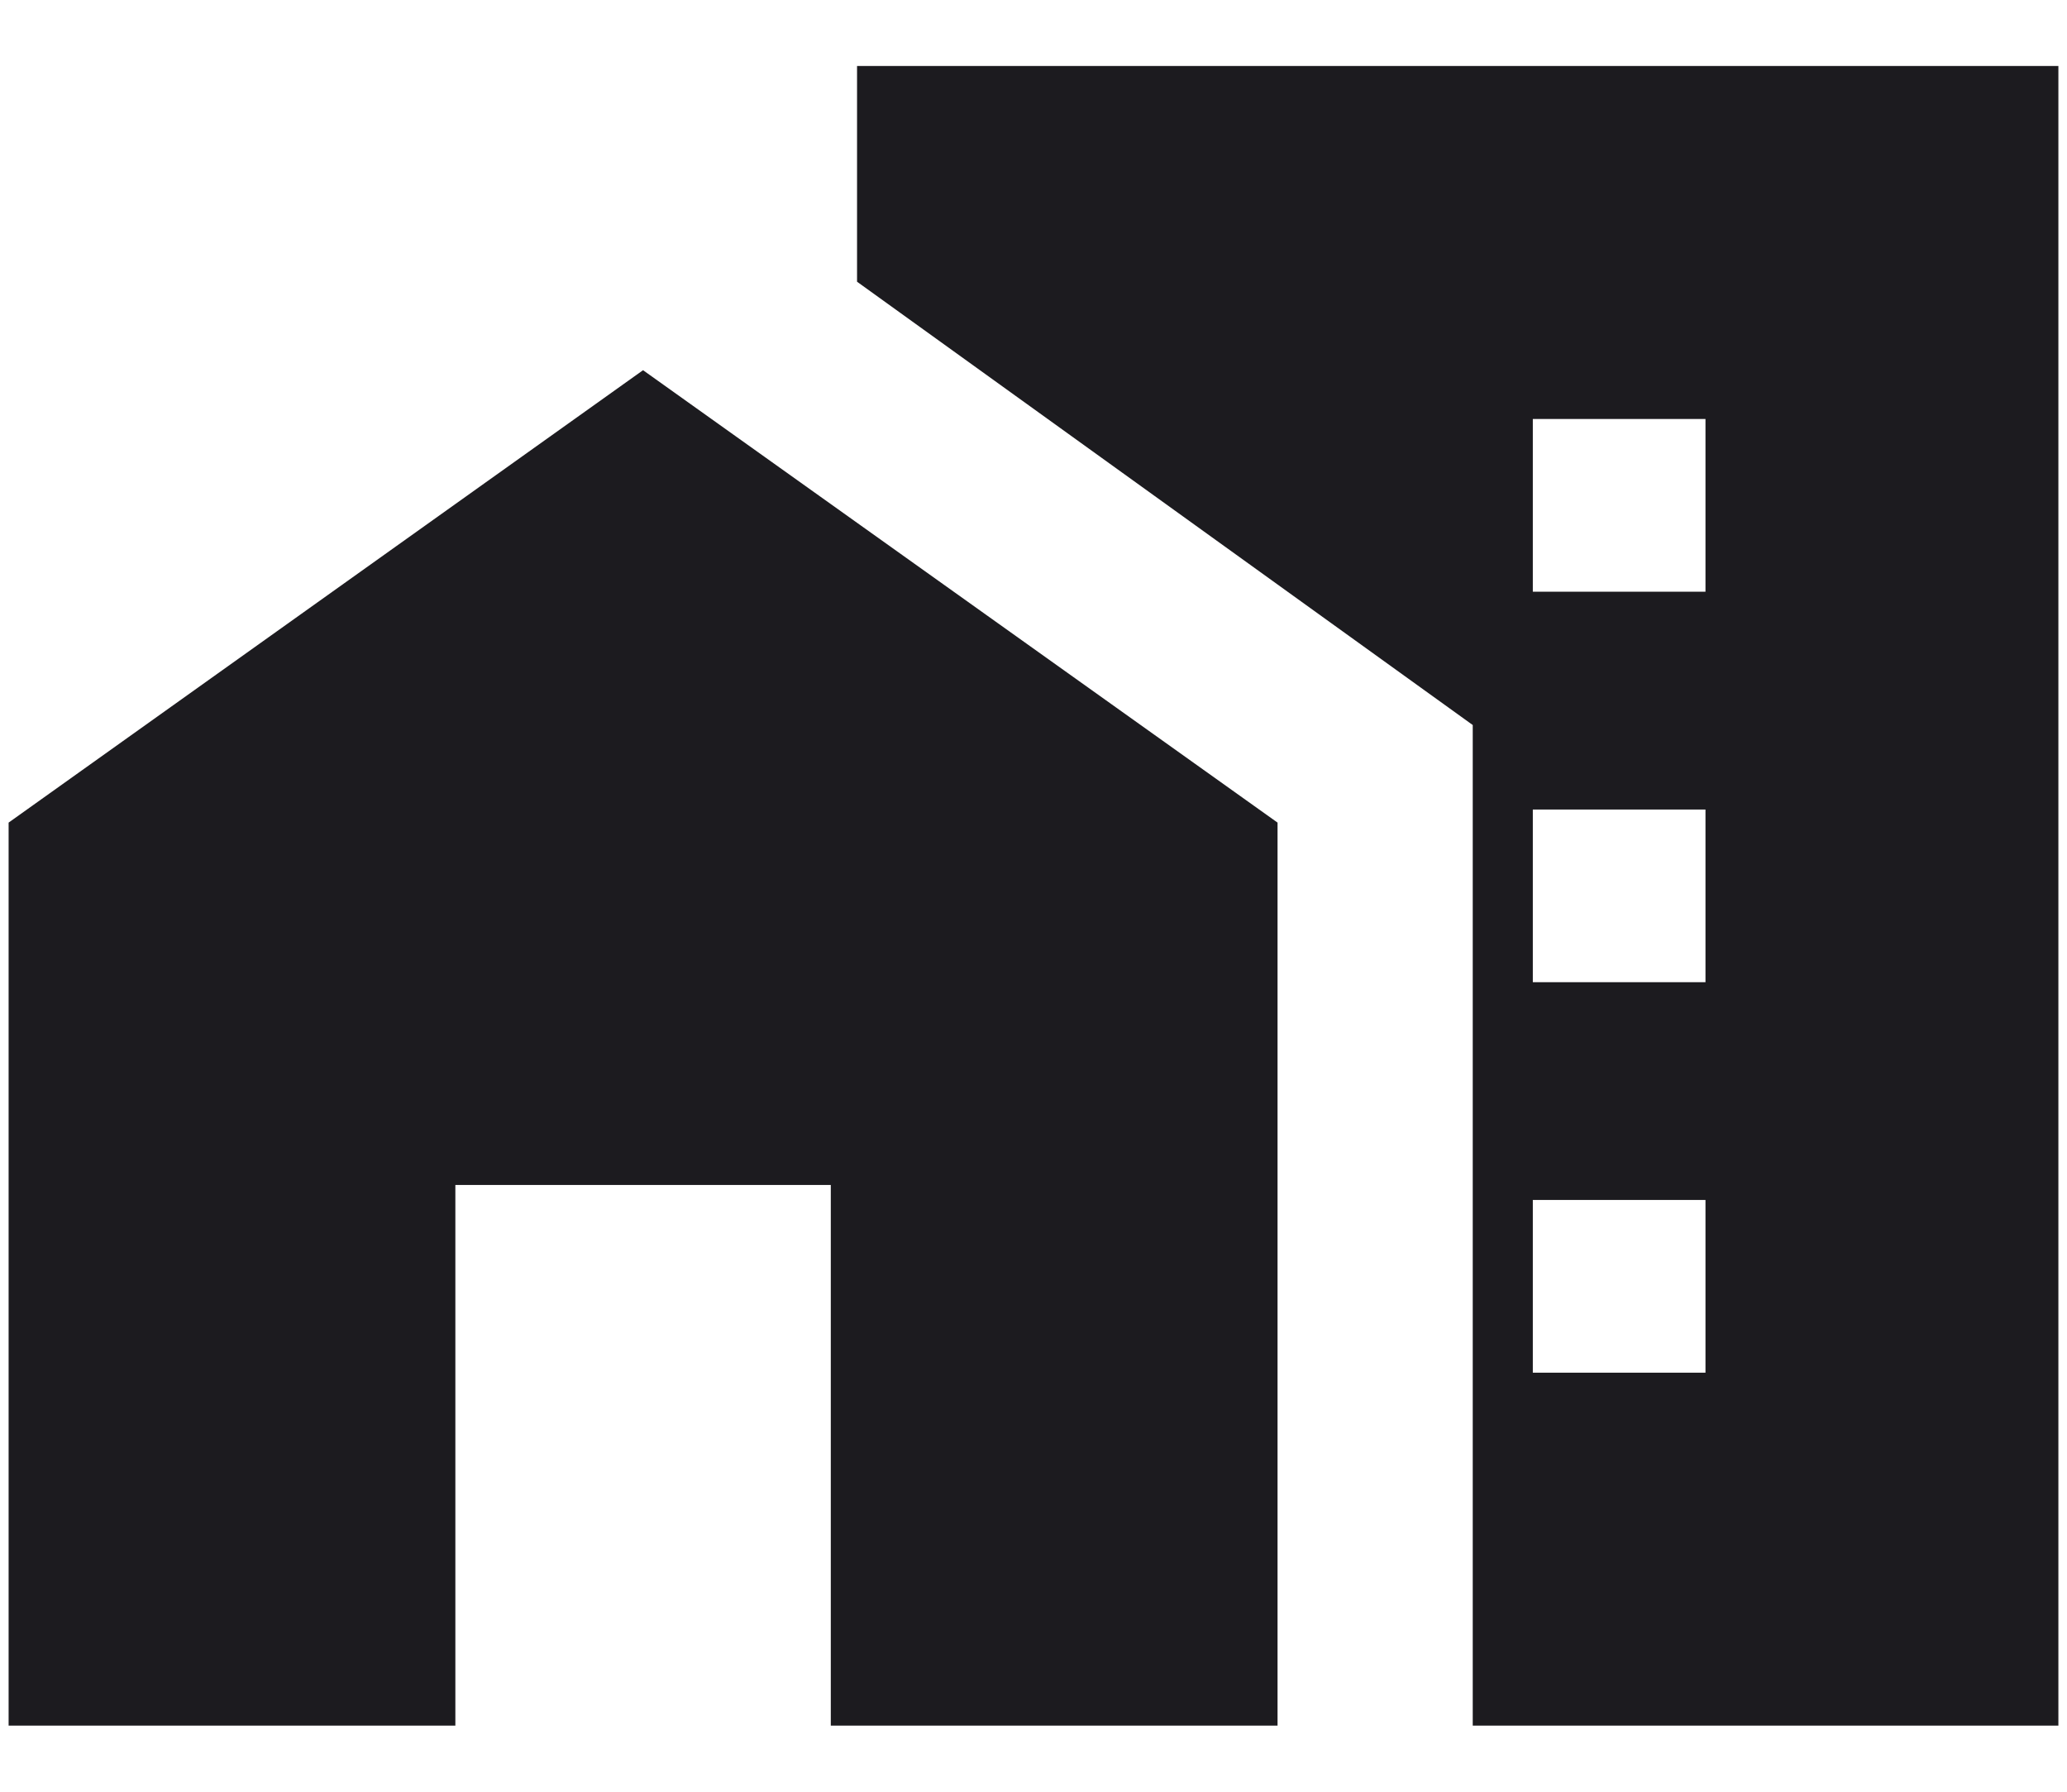 <svg width="30" height="26" viewBox="0 0 30 26" fill="none" xmlns="http://www.w3.org/2000/svg">
<path d="M22.247 8.586H24.753V6.08H22.247V8.586ZM22.247 14.253H24.753V11.747H22.247V14.253ZM22.247 19.919H24.753V17.413H22.247V19.919ZM0.125 25.041V11.937L9.333 5.372L18.542 11.937V25.041H12.058V17.195H6.609V25.041H0.125ZM21.375 25.041V10.521L12.439 4.088V0.958H29.875V25.041H21.375Z" fill="#1C1B1F"/>
</svg>
